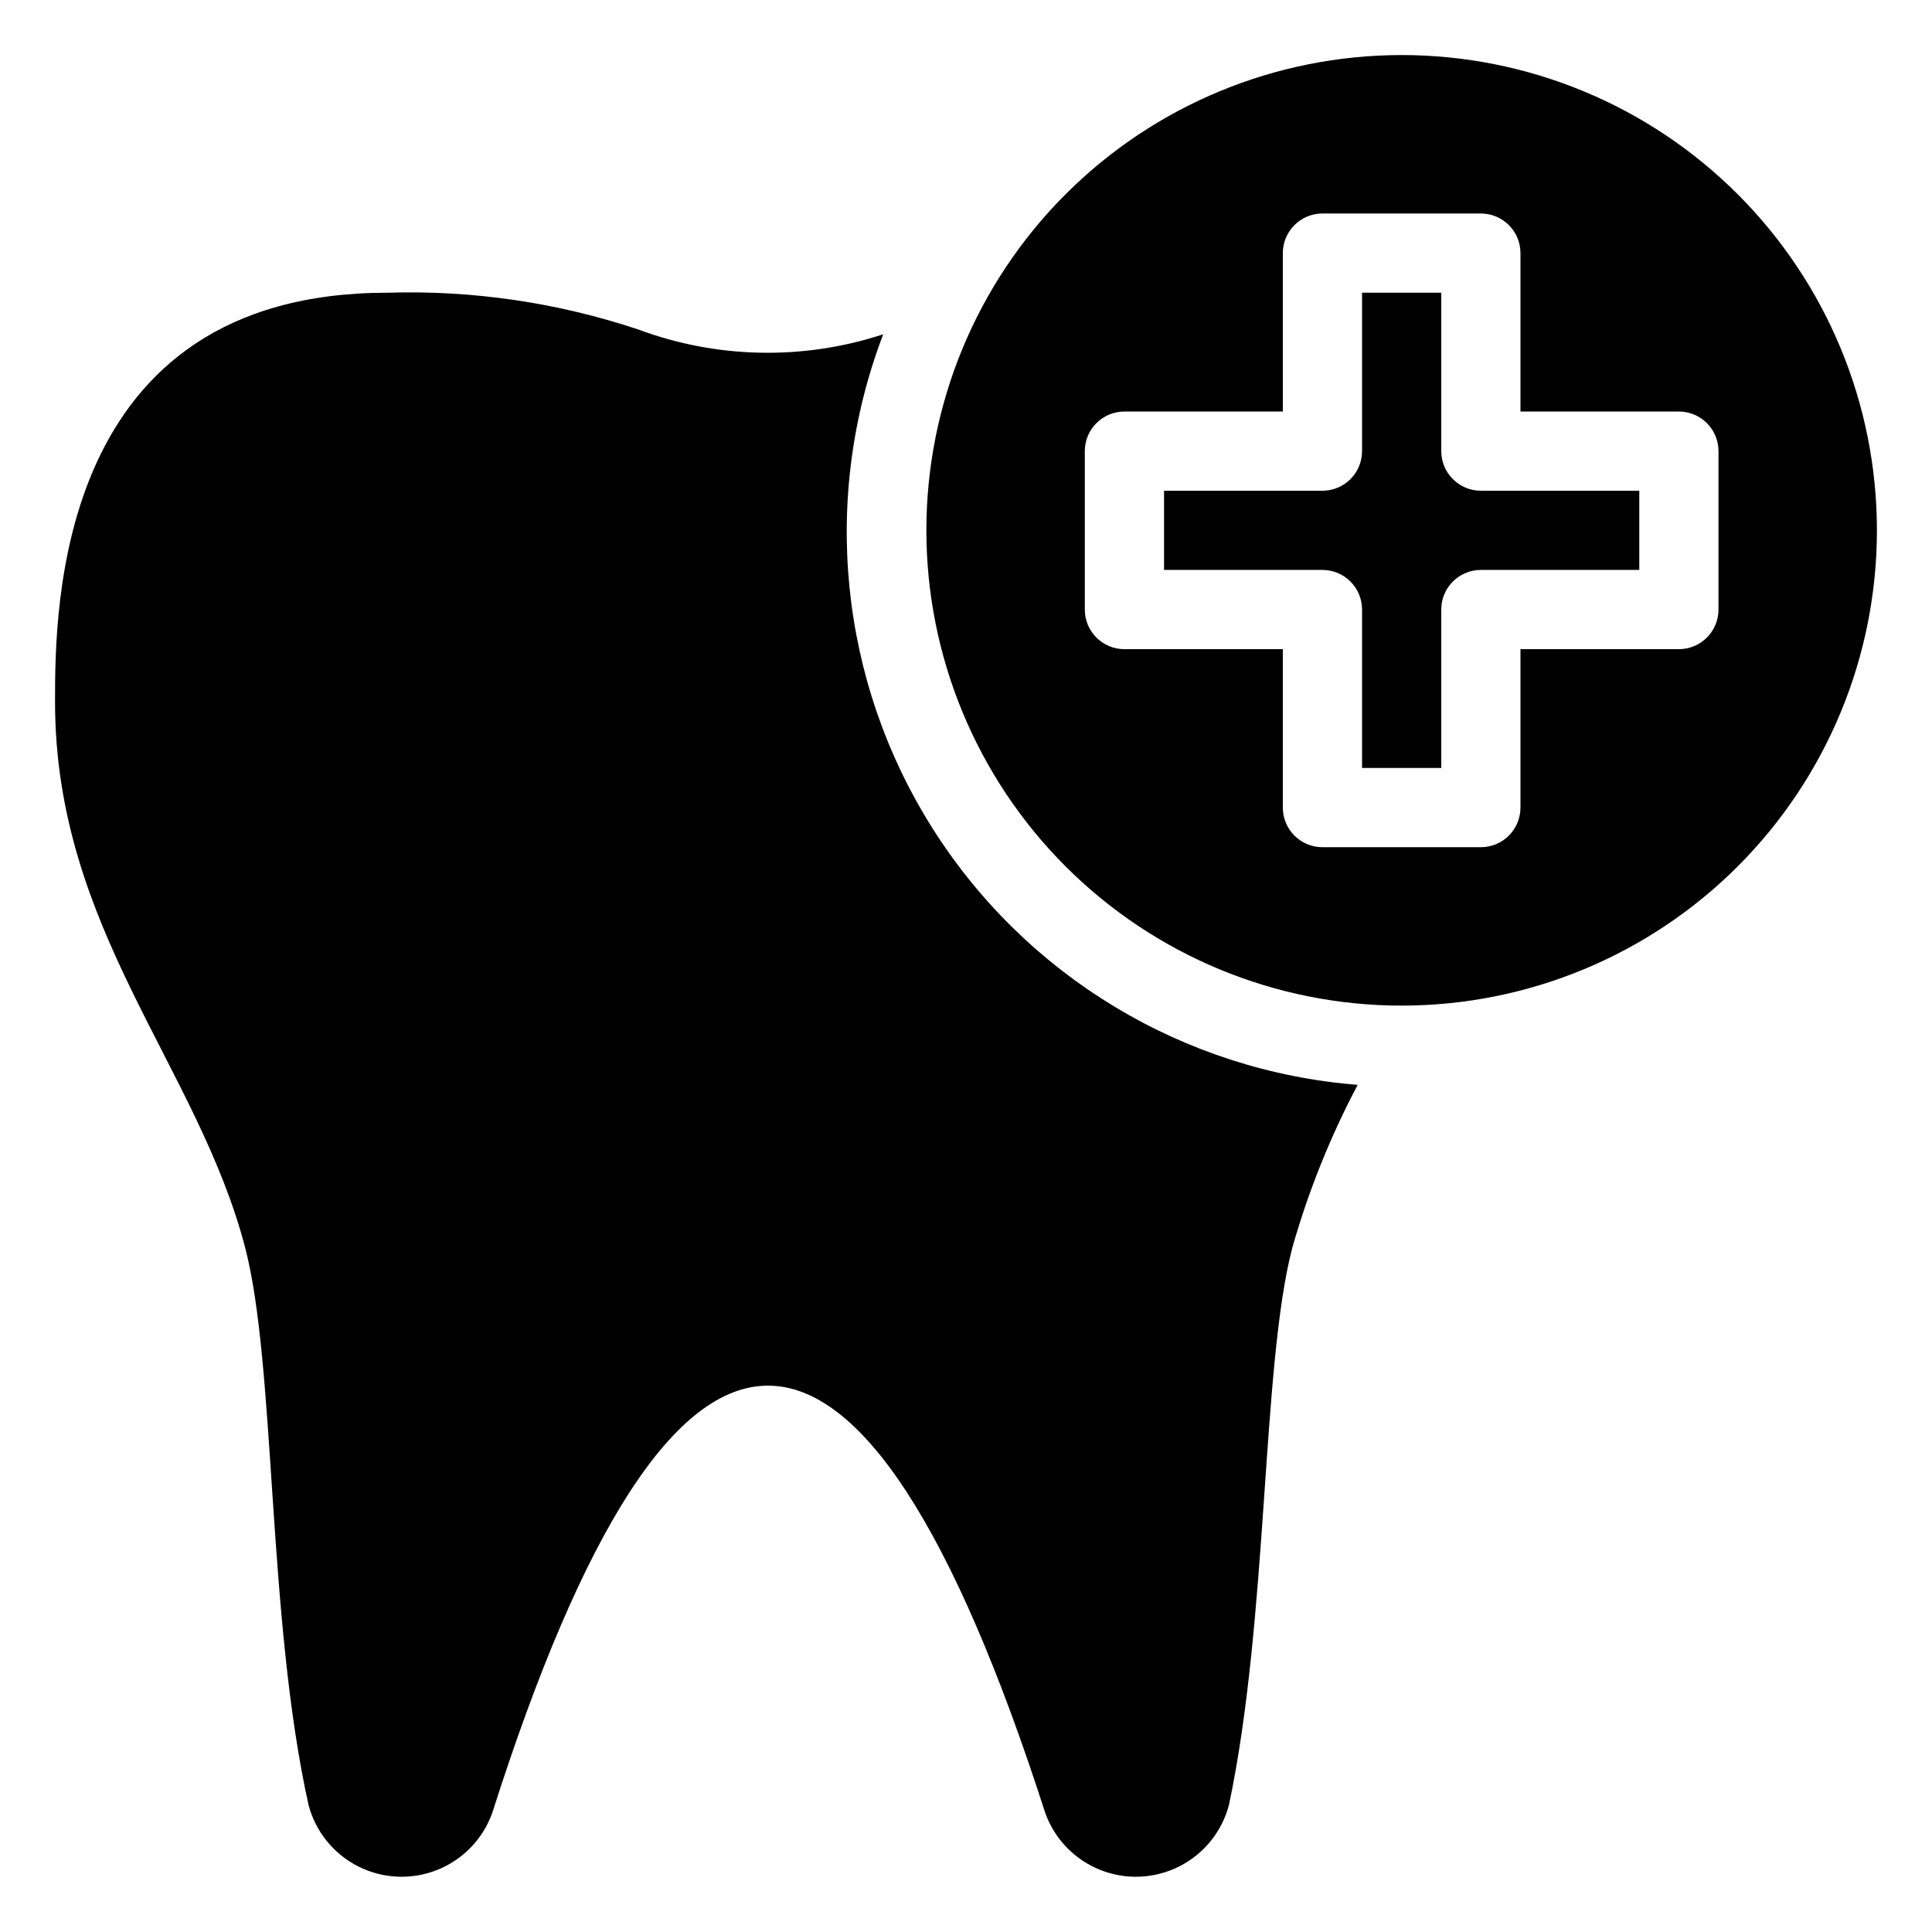 <?xml version="1.0" encoding="UTF-8"?>
<!-- Uploaded to: SVG Repo, www.svgrepo.com, Generator: SVG Repo Mixer Tools -->
<svg fill="#000000" width="800px" height="800px" version="1.1" viewBox="144 144 512 512" xmlns="http://www.w3.org/2000/svg">
 <g>
  <path d="m378.06 232.59c-21.141 6.938-44.012 6.496-64.867-1.258-21.398-7.144-43.891-10.449-66.438-9.762-88.168 0-88.168 83.969-88.168 108.42 0 60.246 37.785 96.457 50.383 144.64 8.188 31.488 5.773 98.031 16.793 147.68 1.852 7.078 6.656 13.023 13.191 16.316 6.535 3.297 14.168 3.625 20.961 0.902 6.793-2.719 12.094-8.227 14.547-15.121 48.074-150.93 97.93-150.93 146.53 0 2.453 6.894 7.75 12.402 14.547 15.121 6.793 2.723 14.426 2.394 20.961-0.902 6.535-3.293 11.34-9.238 13.191-16.316 10.496-49.645 8.605-116.4 16.793-147.68 4.246-14.945 10.051-29.406 17.32-43.137-46.168-3.637-87.922-28.824-112.67-67.973-24.746-39.145-29.594-87.664-13.074-130.93z"/>
  <path d="m515.45 158.59c-33.402 0-65.438 13.27-89.059 36.891-23.621 23.621-36.891 55.656-36.891 89.062 0 33.402 13.27 65.441 36.891 89.062 23.621 23.617 55.656 36.891 89.059 36.891 33.406 0 65.441-13.273 89.062-36.891 23.621-23.621 36.891-55.66 36.891-89.062 0-33.406-13.27-65.441-36.891-89.062-23.621-23.621-55.656-36.891-89.062-36.891zm83.969 146.95c0 2.781-1.105 5.453-3.074 7.422s-4.637 3.074-7.422 3.074h-41.984v41.984c0 2.781-1.105 5.453-3.074 7.422s-4.637 3.074-7.422 3.074h-41.984c-5.797 0-10.496-4.699-10.496-10.496v-41.984h-41.98c-5.797 0-10.496-4.699-10.496-10.496v-41.984c0-5.797 4.699-10.496 10.496-10.496h41.984l-0.004-41.984c0-5.797 4.699-10.496 10.496-10.496h41.984c2.785 0 5.453 1.105 7.422 3.074s3.074 4.637 3.074 7.422v41.984h41.984c2.785 0 5.453 1.105 7.422 3.074s3.074 4.637 3.074 7.422z"/>
  <path d="m525.95 263.55v-41.984h-20.992v41.984c0 2.781-1.105 5.453-3.074 7.422-1.965 1.969-4.637 3.074-7.422 3.074h-41.98v20.992h41.984-0.004c2.785 0 5.457 1.105 7.422 3.074 1.969 1.969 3.074 4.637 3.074 7.422v41.984h20.992v-41.984c0-5.797 4.699-10.496 10.496-10.496h41.984v-20.992h-41.984c-5.797 0-10.496-4.699-10.496-10.496z"/>
 </g>
</svg>